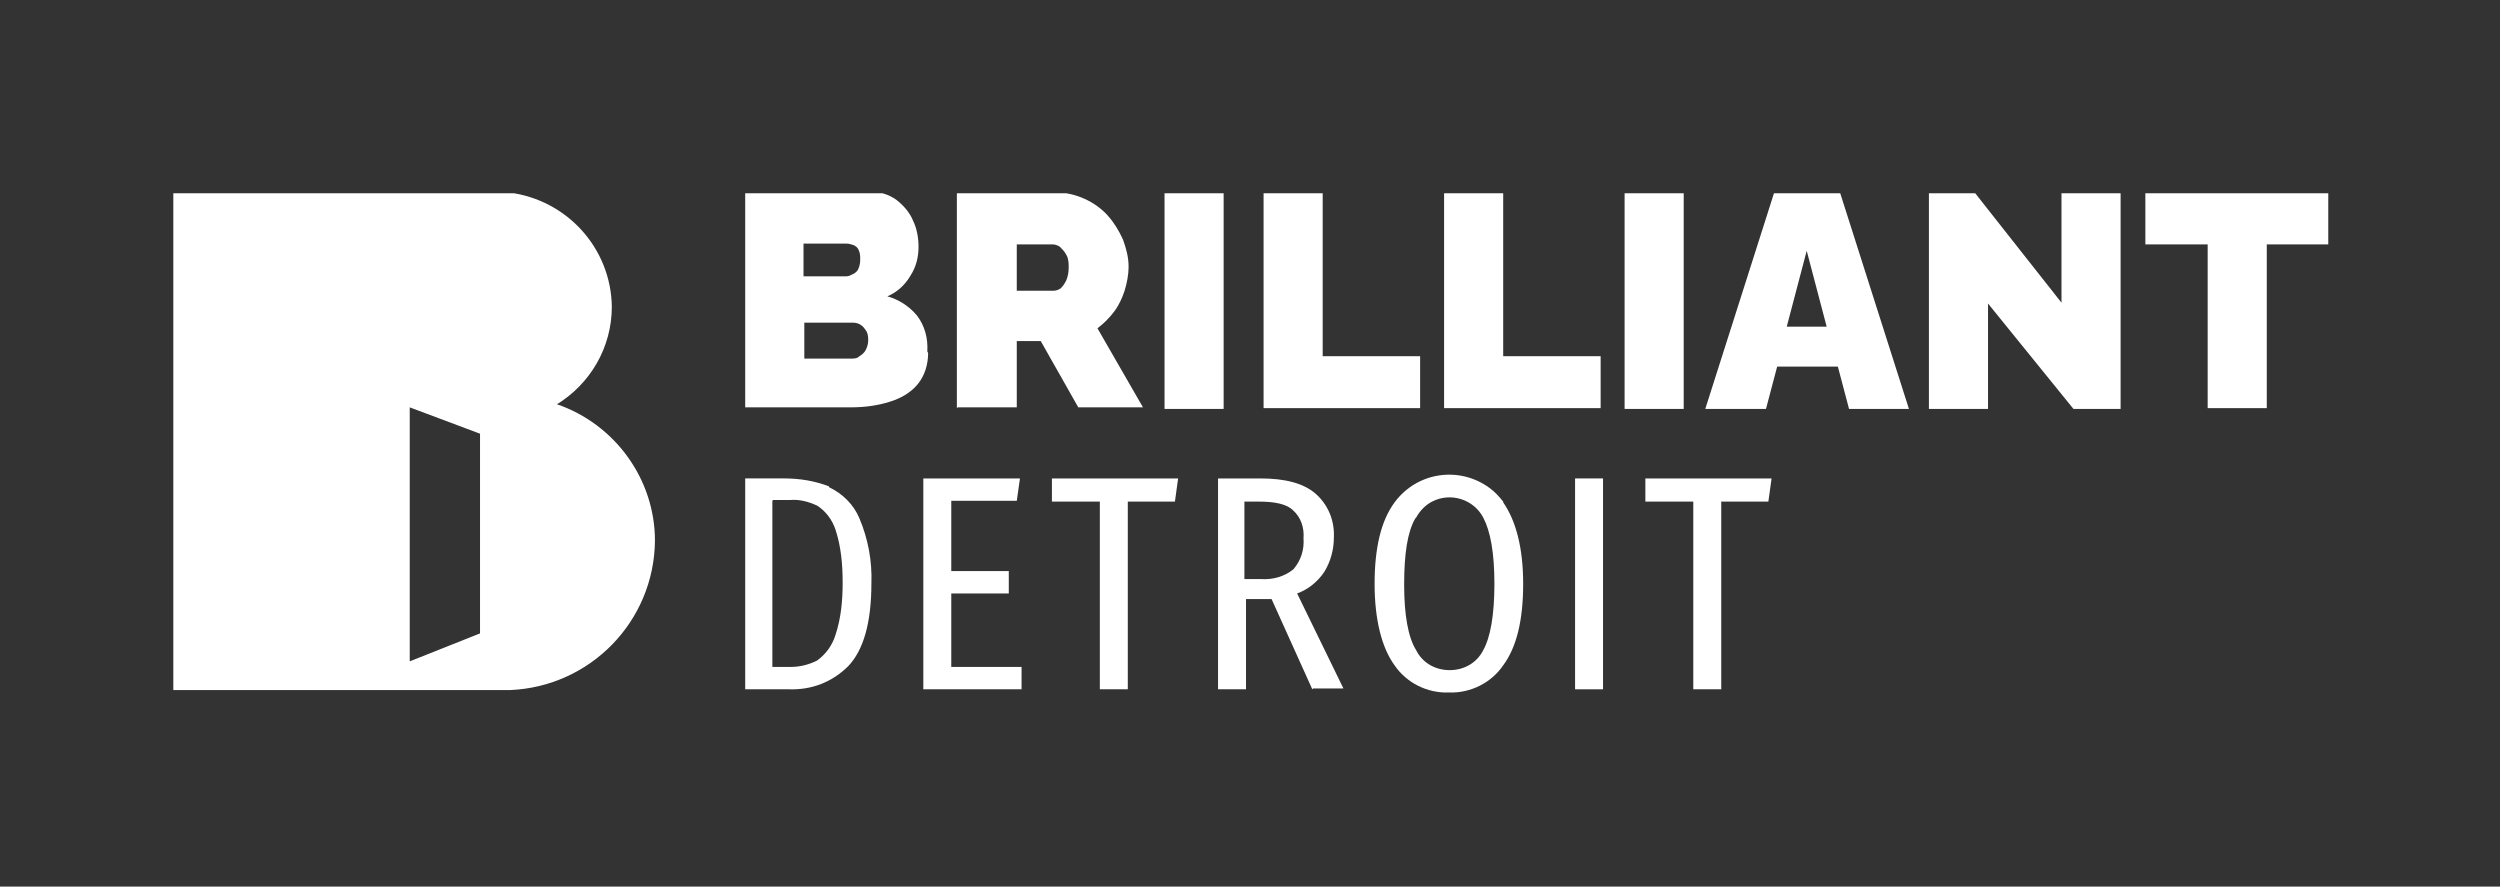 <?xml version="1.0" encoding="UTF-8"?>
<svg id="Layer_1" xmlns="http://www.w3.org/2000/svg" xmlns:xlink="http://www.w3.org/1999/xlink" version="1.1" viewBox="0 0 313 111">
  <rect x="0" y="0" width="313" height="111" fill="#333333" stroke="none"/>
  <!-- Generator: Adobe Illustrator 29.1.0, SVG Export Plug-In . SVG Version: 2.1.0 Build 142)  -->
  <defs>
    <style>
      .st0 {
        fill: none;
      }

      .st1 {
        clip-path: url(#clippath-1);
      }

      .st2 {
        fill: #fff;
      }

      .st3 {
        clip-path: url(#clippath);
      }
    </style>
    <clipPath id="clippath">
      <rect class="st0" width="313" height="111"/>
    </clipPath>
    <clipPath id="clippath-1">
      <rect class="st0" x="21.7" y="24.2" width="269.9" height="62.6"/>
    </clipPath>
  </defs>
  <g class="st3">
    <g id="Mask_Group_5089">
      <g id="Group_5325">
        <g class="st1">
          <g id="Group_5324">
            <path id="Path_58359" class="st2" d="M69.6,50.7c4.3-2.6,7-7.2,7-12.3-.1-7.3-5.6-13.4-12.9-14.3H21.7s0,62.3,0,62.3h42.1c10.1-.4,18.1-8.6,18.2-18.7,0-7.7-5-14.6-12.3-17.1M60.1,79.3l-8.8,3.5v-31.8l8.8,3.3v25Z"/>
            <path id="Path_58360" class="st2" d="M108.7,42.7c0-.4,0-.8-.2-1.2-.2-.3-.4-.6-.7-.8-.3-.2-.6-.3-1-.3h-6.1v4.5h5.8c.4,0,.8,0,1.1-.3.3-.2.6-.4.8-.8.2-.4.3-.8.3-1.2M100.6,30.5v4.1h5.1c.3,0,.6,0,.9-.2.3-.1.6-.3.8-.6.2-.4.3-.8.3-1.3,0-.4,0-.8-.2-1.2-.1-.3-.4-.5-.6-.6-.3-.1-.6-.2-.9-.2h-5.3ZM116.2,44.2c0,1.4-.4,2.8-1.3,3.9-.9,1.1-2.2,1.8-3.5,2.2-1.6.5-3.2.7-4.9.7h-13.2v-27h15.6c1.2,0,2.3.3,3.3,1,.9.7,1.7,1.6,2.1,2.6.5,1,.7,2.2.7,3.3,0,1.3-.3,2.5-1,3.6-.7,1.2-1.7,2.1-2.9,2.6,1.4.4,2.7,1.2,3.7,2.4,1,1.3,1.4,2.9,1.3,4.5"/>
            <path id="Path_58361" class="st2" d="M127.2,36.4h4.7c.3,0,.6-.1.9-.3.3-.3.5-.6.7-1,.2-.5.3-1,.3-1.6,0-.5,0-1.1-.3-1.6-.2-.4-.5-.7-.8-1-.3-.2-.6-.3-.9-.3h-4.5v5.8ZM119.8,51.1v-27h12.4c1.3,0,2.5.3,3.6.8,1.1.5,2.1,1.2,2.9,2.1.8.9,1.4,1.9,1.9,3,.4,1.1.7,2.2.7,3.4,0,1-.2,2-.5,3-.3.9-.7,1.8-1.3,2.6-.6.8-1.3,1.5-2.1,2.1l5.7,9.9h-8.1l-4.7-8.3h-3v8.3h-7.4Z"/>
            <rect id="Rectangle_8301" class="st2" x="145.8" y="24.2" width="7.4" height="27"/>
            <path id="Path_58362" class="st2" d="M158.2,51.1v-27h7.4v20.5h12.2v6.5h-19.6Z"/>
            <path id="Path_58363" class="st2" d="M180.8,51.1v-27h7.4v20.5h12.2v6.5h-19.6Z"/>
            <rect id="Rectangle_8302" class="st2" x="203.4" y="24.2" width="7.4" height="27"/>
            <path id="Path_58364" class="st2" d="M228.7,40.9l-2.5-9.5-2.5,9.5h5ZM222.1,24.2h8.3l8.6,27h-7.5l-1.4-5.3h-7.6l-1.4,5.3h-7.6l8.6-27Z"/>
            <path id="Path_58365" class="st2" d="M248.9,37.9v13.3h-7.4v-27h5.8l10.8,13.7v-13.7h7.4v27h-5.9l-10.7-13.2Z"/>
            <path id="Path_58366" class="st2" d="M291.5,30.6h-7.7v20.5h-7.4v-20.5h-7.8v-6.5h22.9v6.5Z"/>
            <path id="Path_58367" class="st2" d="M96.7,62.7v20.8h2.3c1.2,0,2.3-.3,3.3-.8,1.1-.8,1.9-1.9,2.3-3.2.7-2.1.9-4.3.9-6.6,0-2.2-.2-4.5-.9-6.6-.4-1.2-1.2-2.3-2.3-3-1.1-.5-2.2-.8-3.4-.7h-2.1ZM103.8,61c1.7.8,3.1,2.2,3.8,3.9,1.1,2.6,1.6,5.4,1.5,8.1,0,5-1,8.4-2.9,10.4-2,2-4.6,3-7.4,2.9h-5.5v-26.4h4.9c1.9,0,3.8.3,5.6,1"/>
            <path id="Path_58368" class="st2" d="M115.6,59.9v26.4h12.3v-2.8h-8.8v-9.2h7.2v-2.8h-7.2v-8.8h8.2l.4-2.8h-12.1Z"/>
            <path id="Path_58369" class="st2" d="M131.7,59.9v2.9h6v23.5h3.5v-23.5h5.9l.4-2.9h-15.7Z"/>
            <path id="Path_58370" class="st2" d="M162,71.2c.9-1.1,1.3-2.4,1.2-3.8.1-1.3-.3-2.6-1.3-3.5-.8-.8-2.3-1.1-4.3-1.1h-1.8v9.7h2.1c1.4.1,2.9-.3,4-1.2M164.3,86.3l-5.1-11.3c-.3,0-.5,0-.8,0h-2.4v11.3h-3.5v-26.4h5.3c3.1,0,5.4.6,6.9,1.9,1.6,1.4,2.4,3.4,2.3,5.5,0,1.5-.4,3-1.2,4.3-.8,1.2-2,2.2-3.4,2.7l5.8,11.9h-3.8Z"/>
            <path id="Path_58371" class="st2" d="M177.2,64.9c-1,1.7-1.4,4.5-1.4,8.3,0,3.8.5,6.6,1.5,8.2.8,1.6,2.4,2.5,4.2,2.5,1.8,0,3.4-.9,4.2-2.5.9-1.6,1.4-4.4,1.4-8.3s-.5-6.6-1.4-8.3c-1.2-2.3-4.1-3.2-6.4-2-.8.4-1.5,1.1-2,2M188.2,62.9c1.6,2.3,2.5,5.7,2.5,10.2,0,4.5-.8,7.9-2.5,10.2-1.5,2.2-4.1,3.5-6.8,3.4-2.7.1-5.3-1.2-6.8-3.4-1.6-2.2-2.5-5.7-2.5-10.2,0-4.5.8-7.9,2.5-10.2,2.8-3.8,8.1-4.6,11.9-1.8.7.5,1.2,1.1,1.7,1.7"/>
            <rect id="Rectangle_8303" class="st2" x="197.2" y="59.9" width="3.5" height="26.4"/>
            <path id="Path_58372" class="st2" d="M206,59.9v2.9h6v23.5h3.5v-23.5h5.9l.4-2.9h-15.7Z"/>
          </g>
        </g>
      </g>
    </g>
  </g>
</svg>